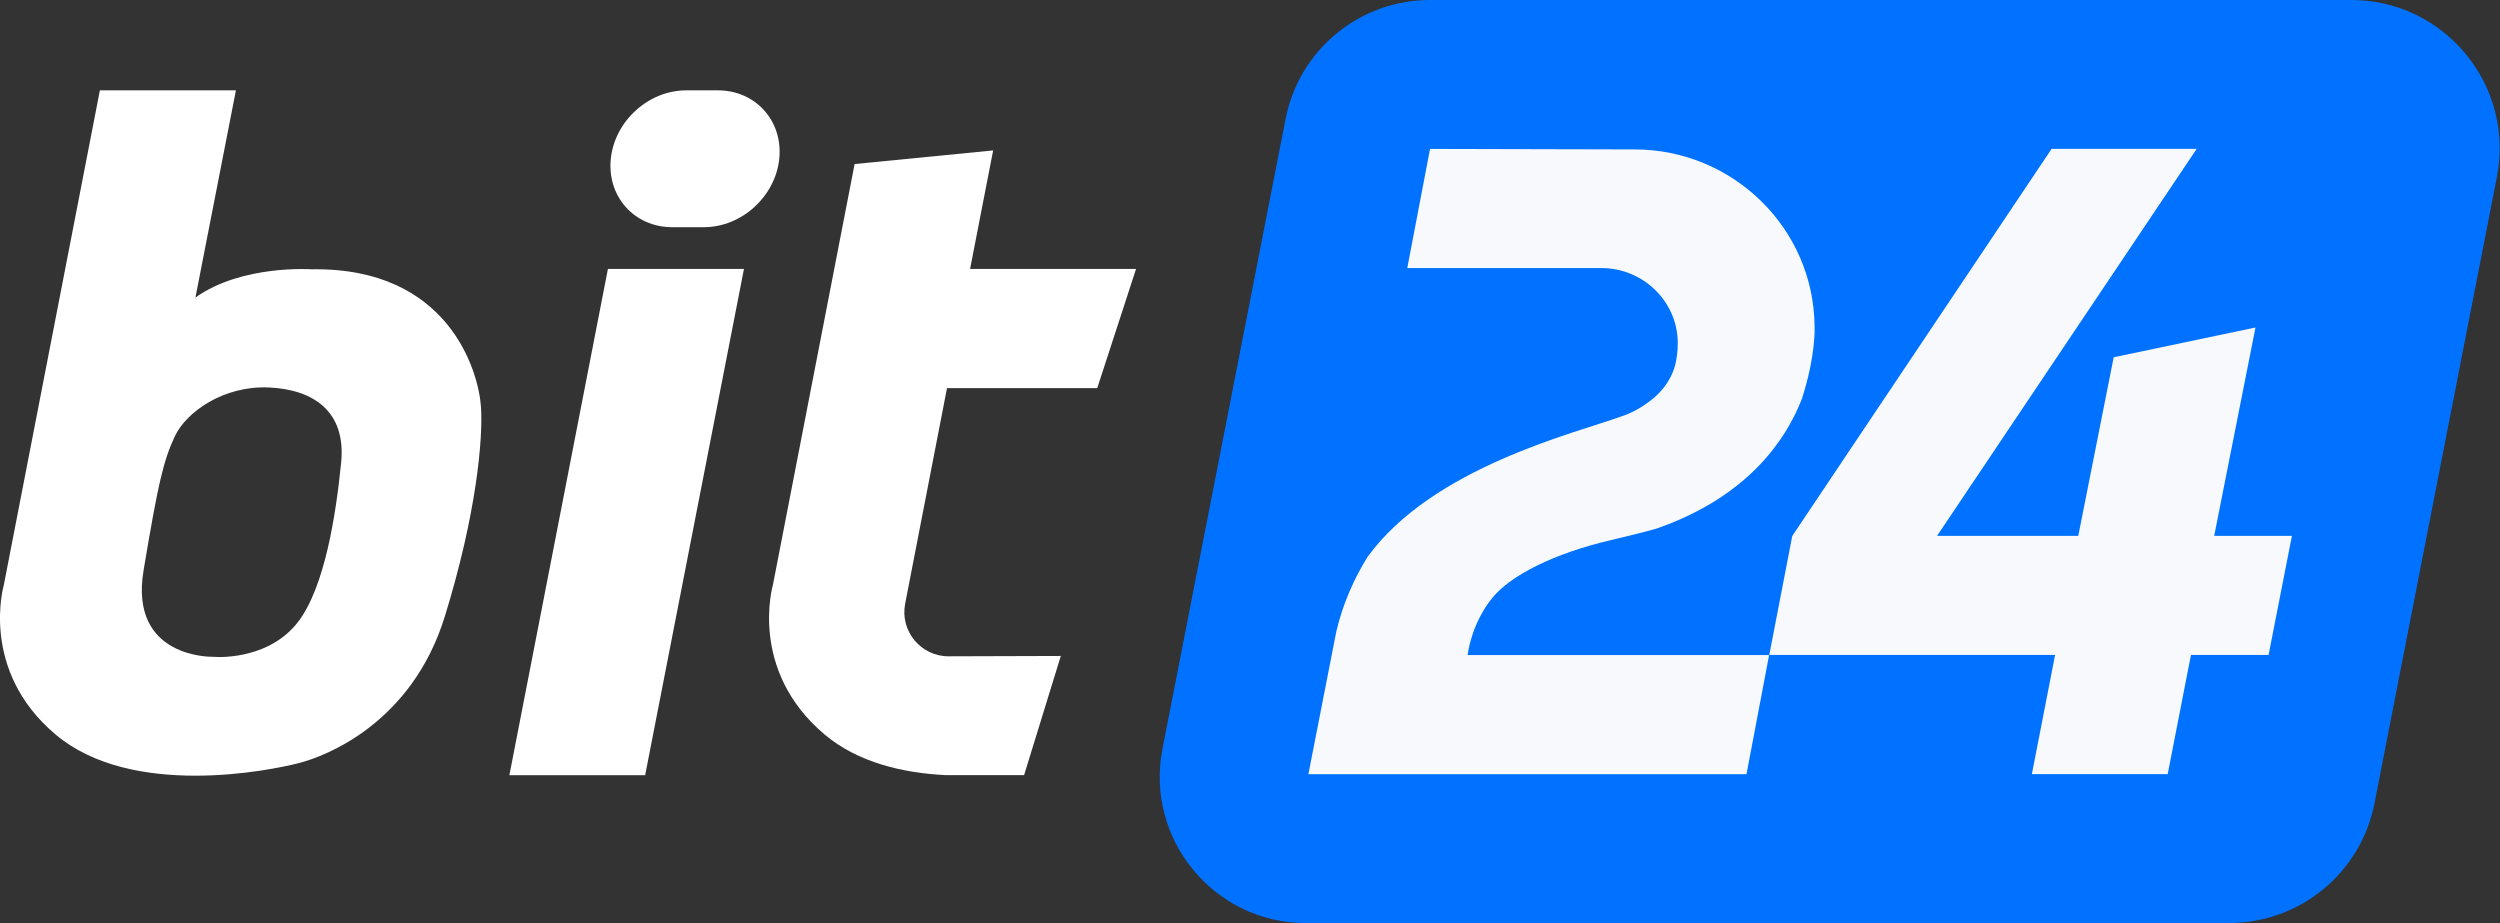 <svg width="65" height="24" viewBox="0 0 65 24" fill="none" xmlns="http://www.w3.org/2000/svg">
    <rect x="0" y="0" width="65" height="24" fill="#333333" stroke="none"/>
    <path d="M20.261 4.128C20.159 5.111 19.282 5.907 18.299 5.907H17.477C16.494 5.907 15.78 5.111 15.881 4.128C15.983 3.146 16.86 2.349 17.843 2.349H18.665C19.648 2.349 20.361 3.146 20.261 4.128Z" fill="white"/>
    <path d="M23.534 15.696C23.396 16.407 23.942 17.066 24.665 17.064L27.581 17.055L26.626 20.154H24.596C23.485 20.1 22.306 19.829 21.437 19.095C19.451 17.418 20.095 15.212 20.095 15.212L22.22 4.265L25.822 3.911L25.222 6.993H29.537L28.528 10.092H24.622L23.534 15.696Z" fill="white"/>
    <path d="M8.104 7.002C8.104 7.002 6.293 6.873 5.081 7.736L6.134 2.349H2.597L0.099 15.212C0.099 15.212 -0.544 17.418 1.442 19.095C3.428 20.772 7.031 20.03 7.764 19.842C8.498 19.655 10.712 18.789 11.566 16.026C12.393 13.349 12.562 11.387 12.505 10.574C12.44 9.642 11.66 6.944 8.104 7.002ZM8.87 12.027C8.738 13.352 8.448 15.272 7.742 16.179C7.035 17.088 5.841 17.105 5.518 17.076C5.518 17.076 3.352 17.121 3.732 14.835C4.114 12.548 4.248 11.981 4.545 11.345C4.843 10.709 5.816 10.023 6.984 10.074C8.155 10.125 9.002 10.701 8.87 12.027Z" fill="white"/>
    <path d="M15.806 6.993H19.343L16.774 20.155H13.244L15.806 6.993Z" fill="white"/>
    <path d="M33.956 23.998H57.959C59.801 23.998 61.385 22.694 61.737 20.884L64.92 4.598C65.384 2.214 63.558 0 61.13 0H37.179C35.348 0 33.774 1.298 33.425 3.095L30.224 19.471C29.768 21.819 31.565 24 33.956 24V23.998Z" fill="#0072FF"/>
    <path d="M59.59 13.933H57.569L58.643 8.515L54.956 9.289L54.035 13.933H50.363L57.114 3.87H53.342L46.599 13.935L46.001 17.029H53.432L52.829 20.127H56.36L56.965 17.029H58.983L59.59 13.933Z" fill="#F8F9FC"/>
    <path d="M46.852 10.361C46.454 11.397 45.482 12.888 43.117 13.727C42.931 13.793 42.092 13.994 41.884 14.043C40.391 14.39 39.272 14.966 38.804 15.54C38.24 16.232 38.159 17.031 38.159 17.031H45.997L45.409 20.129H34.018C34.018 20.129 34.693 16.676 34.742 16.43V16.428C34.916 15.677 35.219 15.024 35.555 14.481C37.249 12.147 40.961 11.261 42.137 10.833C42.199 10.811 42.568 10.706 42.997 10.349C43.421 9.984 43.54 9.59 43.574 9.402C43.586 9.333 43.622 9.171 43.622 8.925C43.622 7.845 42.73 6.969 41.629 6.969H36.589L37.181 3.872L42.499 3.885C45.055 3.885 47.161 5.936 47.179 8.49C47.179 8.49 47.222 9.204 46.852 10.362V10.361Z" fill="#F8F9FC"/>
</svg>
